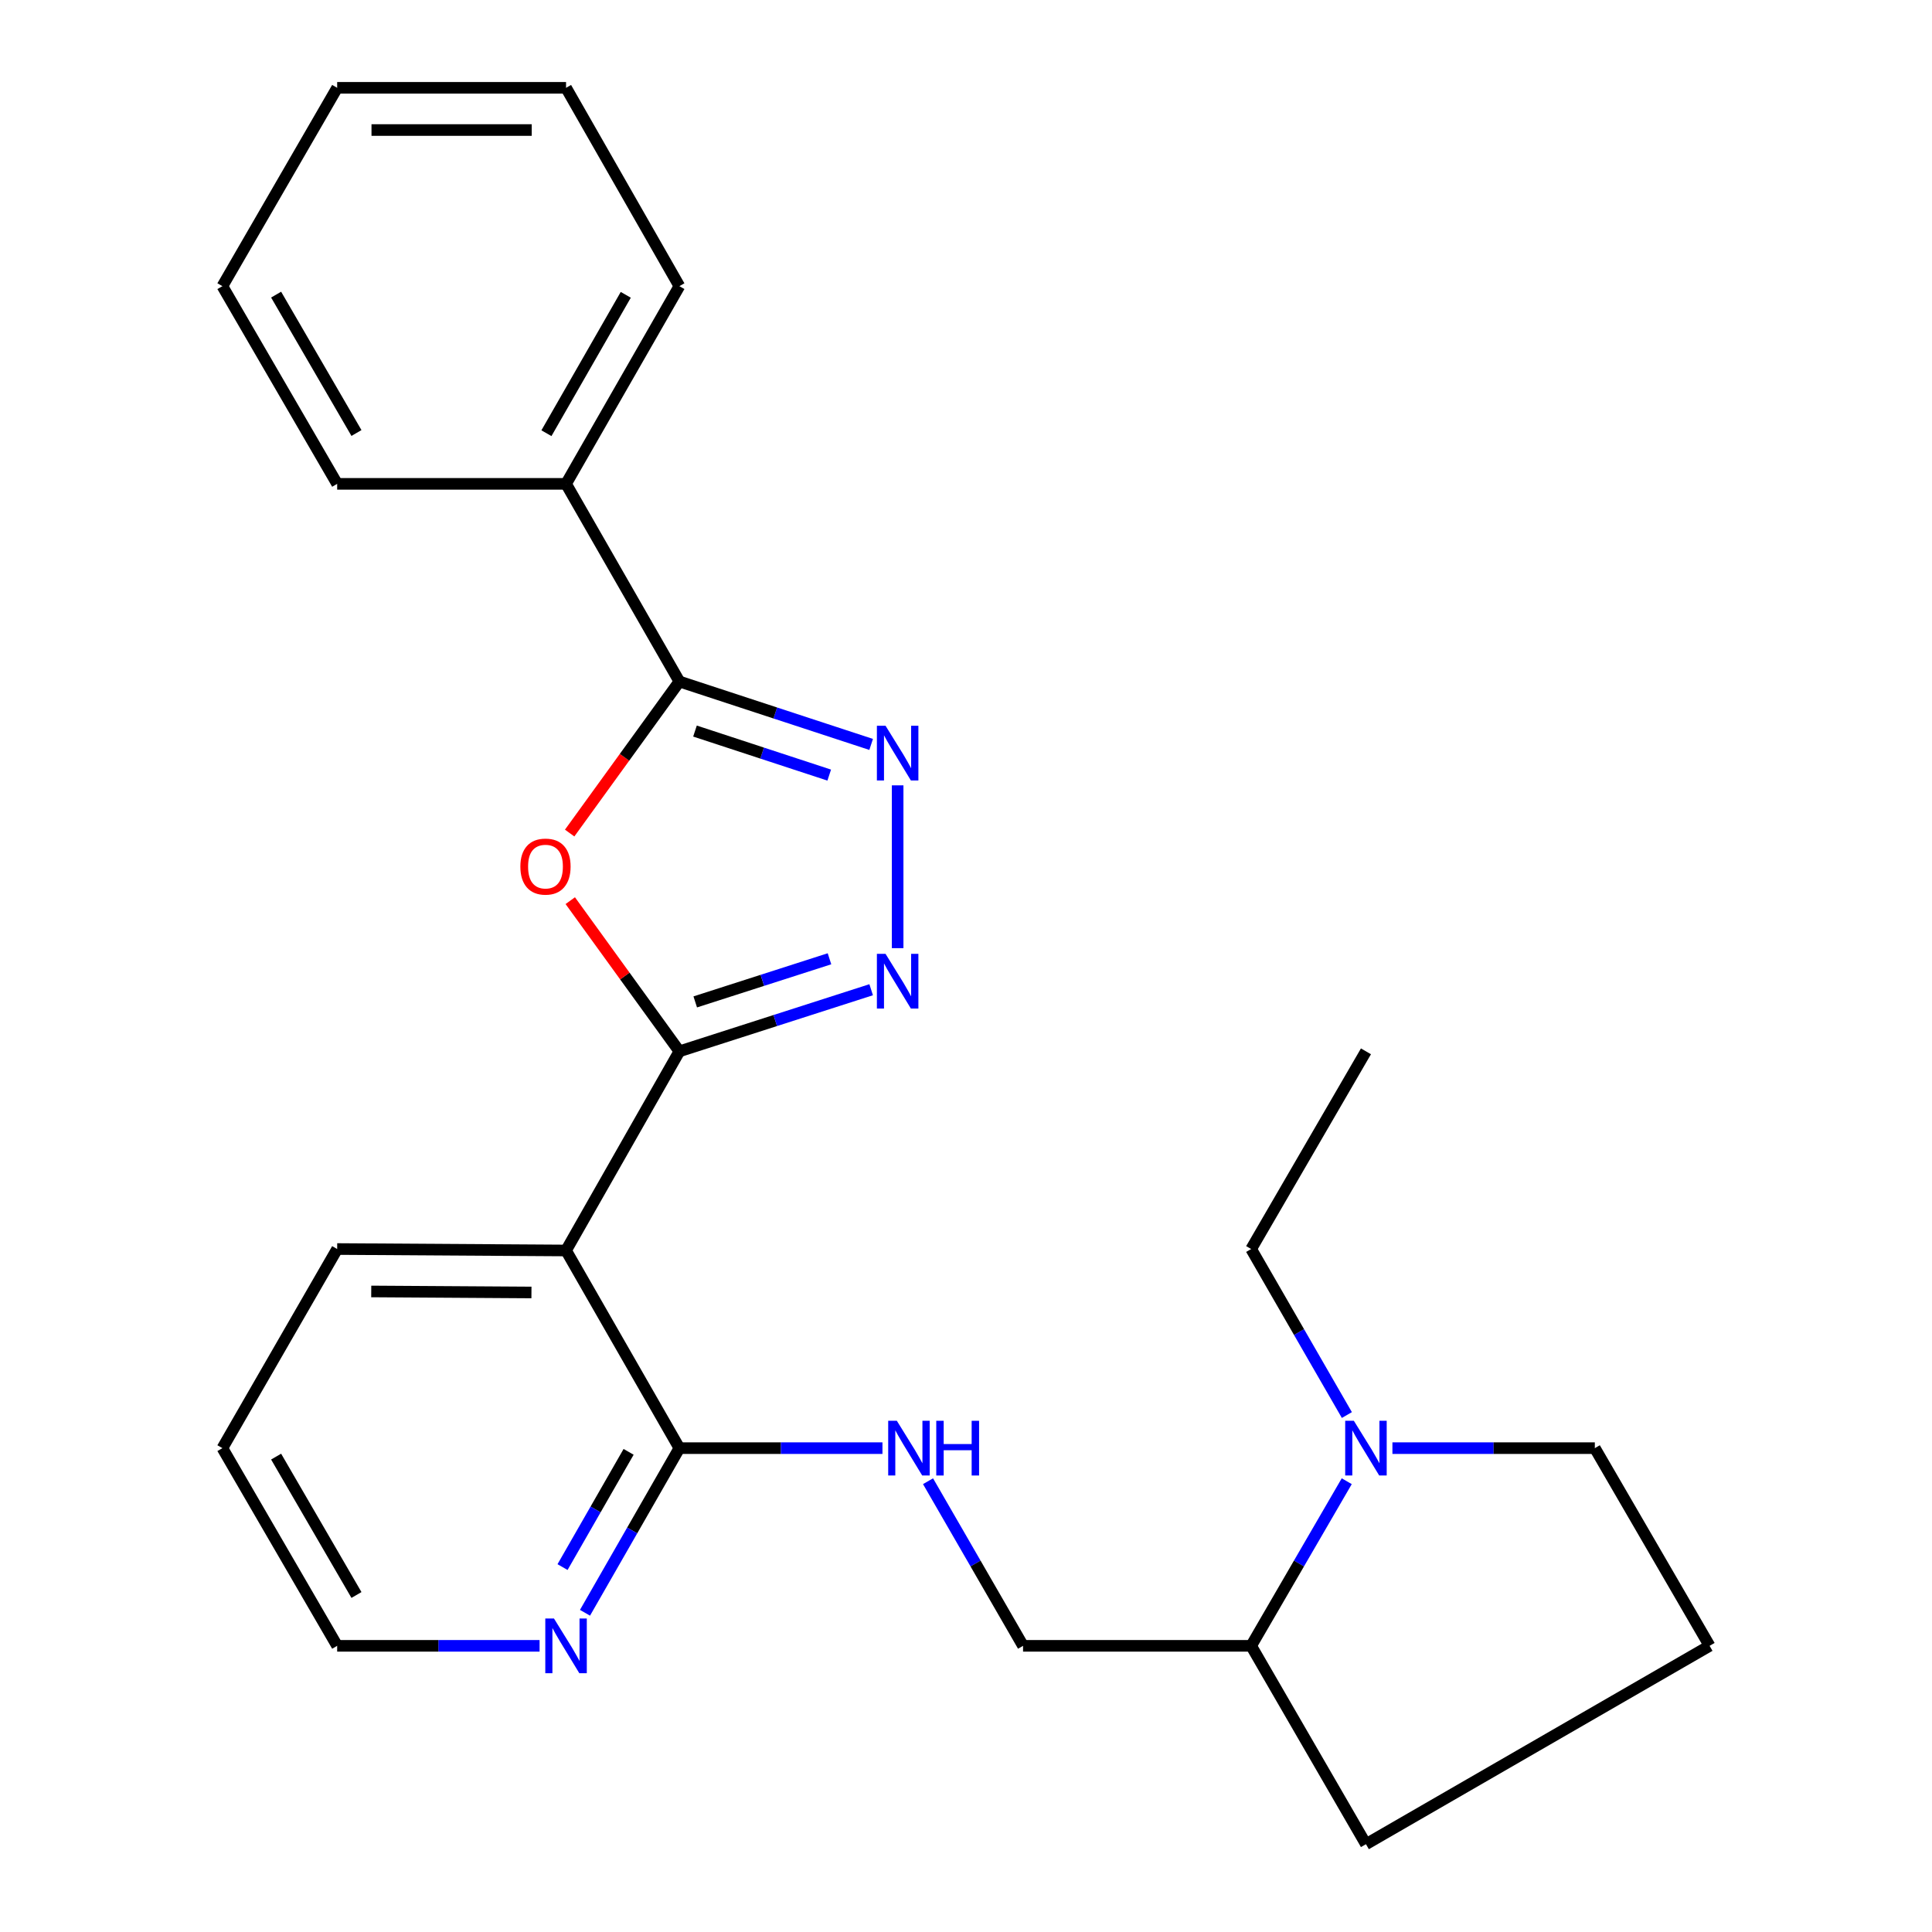 <?xml version='1.0' encoding='iso-8859-1'?>
<svg version='1.1' baseProfile='full'
              xmlns='http://www.w3.org/2000/svg'
                      xmlns:rdkit='http://www.rdkit.org/xml'
                      xmlns:xlink='http://www.w3.org/1999/xlink'
                  xml:space='preserve'
width='1000px' height='1000px' viewBox='0 0 1000 1000'>
<!-- END OF HEADER -->
<rect style='opacity:1.0;fill:#FFFFFF;stroke:none' width='1000' height='1000' x='0' y='0'> </rect>
<path class='bond-0' d='M 351.649,544.17 L 323.409,505.173' style='fill:none;fill-rule:evenodd;stroke:#000000;stroke-width:6px;stroke-linecap:butt;stroke-linejoin:miter;stroke-opacity:1' />
<path class='bond-0' d='M 323.409,505.173 L 295.169,466.176' style='fill:none;fill-rule:evenodd;stroke:#FF0000;stroke-width:6px;stroke-linecap:butt;stroke-linejoin:miter;stroke-opacity:1' />
<path class='bond-1' d='M 351.649,544.17 L 401.28,528.226' style='fill:none;fill-rule:evenodd;stroke:#000000;stroke-width:6px;stroke-linecap:butt;stroke-linejoin:miter;stroke-opacity:1' />
<path class='bond-1' d='M 401.28,528.226 L 450.911,512.281' style='fill:none;fill-rule:evenodd;stroke:#0000FF;stroke-width:6px;stroke-linecap:butt;stroke-linejoin:miter;stroke-opacity:1' />
<path class='bond-1' d='M 359.855,518.586 L 394.597,507.424' style='fill:none;fill-rule:evenodd;stroke:#000000;stroke-width:6px;stroke-linecap:butt;stroke-linejoin:miter;stroke-opacity:1' />
<path class='bond-1' d='M 394.597,507.424 L 429.339,496.263' style='fill:none;fill-rule:evenodd;stroke:#0000FF;stroke-width:6px;stroke-linecap:butt;stroke-linejoin:miter;stroke-opacity:1' />
<path class='bond-4' d='M 351.649,544.17 L 292.986,647.247' style='fill:none;fill-rule:evenodd;stroke:#000000;stroke-width:6px;stroke-linecap:butt;stroke-linejoin:miter;stroke-opacity:1' />
<path class='bond-3' d='M 294.85,431.188 L 323.249,391.971' style='fill:none;fill-rule:evenodd;stroke:#FF0000;stroke-width:6px;stroke-linecap:butt;stroke-linejoin:miter;stroke-opacity:1' />
<path class='bond-3' d='M 323.249,391.971 L 351.649,352.753' style='fill:none;fill-rule:evenodd;stroke:#000000;stroke-width:6px;stroke-linecap:butt;stroke-linejoin:miter;stroke-opacity:1' />
<path class='bond-2' d='M 464.618,490.766 L 464.618,406.495' style='fill:none;fill-rule:evenodd;stroke:#0000FF;stroke-width:6px;stroke-linecap:butt;stroke-linejoin:miter;stroke-opacity:1' />
<path class='bond-25' d='M 450.905,385.313 L 401.277,369.033' style='fill:none;fill-rule:evenodd;stroke:#0000FF;stroke-width:6px;stroke-linecap:butt;stroke-linejoin:miter;stroke-opacity:1' />
<path class='bond-25' d='M 401.277,369.033 L 351.649,352.753' style='fill:none;fill-rule:evenodd;stroke:#000000;stroke-width:6px;stroke-linecap:butt;stroke-linejoin:miter;stroke-opacity:1' />
<path class='bond-25' d='M 429.207,401.189 L 394.467,389.793' style='fill:none;fill-rule:evenodd;stroke:#0000FF;stroke-width:6px;stroke-linecap:butt;stroke-linejoin:miter;stroke-opacity:1' />
<path class='bond-25' d='M 394.467,389.793 L 359.727,378.397' style='fill:none;fill-rule:evenodd;stroke:#000000;stroke-width:6px;stroke-linecap:butt;stroke-linejoin:miter;stroke-opacity:1' />
<path class='bond-9' d='M 351.649,352.753 L 292.986,250.442' style='fill:none;fill-rule:evenodd;stroke:#000000;stroke-width:6px;stroke-linecap:butt;stroke-linejoin:miter;stroke-opacity:1' />
<path class='bond-5' d='M 292.986,647.247 L 351.649,749.558' style='fill:none;fill-rule:evenodd;stroke:#000000;stroke-width:6px;stroke-linecap:butt;stroke-linejoin:miter;stroke-opacity:1' />
<path class='bond-12' d='M 292.986,647.247 L 174.518,646.494' style='fill:none;fill-rule:evenodd;stroke:#000000;stroke-width:6px;stroke-linecap:butt;stroke-linejoin:miter;stroke-opacity:1' />
<path class='bond-12' d='M 275.077,668.982 L 192.15,668.455' style='fill:none;fill-rule:evenodd;stroke:#000000;stroke-width:6px;stroke-linecap:butt;stroke-linejoin:miter;stroke-opacity:1' />
<path class='bond-7' d='M 351.649,749.558 L 404.203,749.558' style='fill:none;fill-rule:evenodd;stroke:#000000;stroke-width:6px;stroke-linecap:butt;stroke-linejoin:miter;stroke-opacity:1' />
<path class='bond-7' d='M 404.203,749.558 L 456.758,749.558' style='fill:none;fill-rule:evenodd;stroke:#0000FF;stroke-width:6px;stroke-linecap:butt;stroke-linejoin:miter;stroke-opacity:1' />
<path class='bond-8' d='M 351.649,749.558 L 327.222,792.166' style='fill:none;fill-rule:evenodd;stroke:#000000;stroke-width:6px;stroke-linecap:butt;stroke-linejoin:miter;stroke-opacity:1' />
<path class='bond-8' d='M 327.222,792.166 L 302.794,834.773' style='fill:none;fill-rule:evenodd;stroke:#0000FF;stroke-width:6px;stroke-linecap:butt;stroke-linejoin:miter;stroke-opacity:1' />
<path class='bond-8' d='M 325.366,751.474 L 308.267,781.299' style='fill:none;fill-rule:evenodd;stroke:#000000;stroke-width:6px;stroke-linecap:butt;stroke-linejoin:miter;stroke-opacity:1' />
<path class='bond-8' d='M 308.267,781.299 L 291.168,811.124' style='fill:none;fill-rule:evenodd;stroke:#0000FF;stroke-width:6px;stroke-linecap:butt;stroke-linejoin:miter;stroke-opacity:1' />
<path class='bond-6' d='M 697.074,766.676 L 672.337,809.279' style='fill:none;fill-rule:evenodd;stroke:#0000FF;stroke-width:6px;stroke-linecap:butt;stroke-linejoin:miter;stroke-opacity:1' />
<path class='bond-6' d='M 672.337,809.279 L 647.599,851.882' style='fill:none;fill-rule:evenodd;stroke:#000000;stroke-width:6px;stroke-linecap:butt;stroke-linejoin:miter;stroke-opacity:1' />
<path class='bond-13' d='M 720.716,749.558 L 773.099,749.558' style='fill:none;fill-rule:evenodd;stroke:#0000FF;stroke-width:6px;stroke-linecap:butt;stroke-linejoin:miter;stroke-opacity:1' />
<path class='bond-13' d='M 773.099,749.558 L 825.482,749.558' style='fill:none;fill-rule:evenodd;stroke:#000000;stroke-width:6px;stroke-linecap:butt;stroke-linejoin:miter;stroke-opacity:1' />
<path class='bond-14' d='M 697.137,732.424 L 672.368,689.459' style='fill:none;fill-rule:evenodd;stroke:#0000FF;stroke-width:6px;stroke-linecap:butt;stroke-linejoin:miter;stroke-opacity:1' />
<path class='bond-14' d='M 672.368,689.459 L 647.599,646.494' style='fill:none;fill-rule:evenodd;stroke:#000000;stroke-width:6px;stroke-linecap:butt;stroke-linejoin:miter;stroke-opacity:1' />
<path class='bond-11' d='M 480.347,766.672 L 504.939,809.277' style='fill:none;fill-rule:evenodd;stroke:#0000FF;stroke-width:6px;stroke-linecap:butt;stroke-linejoin:miter;stroke-opacity:1' />
<path class='bond-11' d='M 504.939,809.277 L 529.532,851.882' style='fill:none;fill-rule:evenodd;stroke:#000000;stroke-width:6px;stroke-linecap:butt;stroke-linejoin:miter;stroke-opacity:1' />
<path class='bond-26' d='M 279.284,851.882 L 226.901,851.882' style='fill:none;fill-rule:evenodd;stroke:#0000FF;stroke-width:6px;stroke-linecap:butt;stroke-linejoin:miter;stroke-opacity:1' />
<path class='bond-26' d='M 226.901,851.882 L 174.518,851.882' style='fill:none;fill-rule:evenodd;stroke:#000000;stroke-width:6px;stroke-linecap:butt;stroke-linejoin:miter;stroke-opacity:1' />
<path class='bond-18' d='M 292.986,250.442 L 351.649,148.118' style='fill:none;fill-rule:evenodd;stroke:#000000;stroke-width:6px;stroke-linecap:butt;stroke-linejoin:miter;stroke-opacity:1' />
<path class='bond-18' d='M 282.831,224.227 L 323.895,152.6' style='fill:none;fill-rule:evenodd;stroke:#000000;stroke-width:6px;stroke-linecap:butt;stroke-linejoin:miter;stroke-opacity:1' />
<path class='bond-19' d='M 292.986,250.442 L 174.518,250.442' style='fill:none;fill-rule:evenodd;stroke:#000000;stroke-width:6px;stroke-linecap:butt;stroke-linejoin:miter;stroke-opacity:1' />
<path class='bond-10' d='M 647.599,851.882 L 529.532,851.882' style='fill:none;fill-rule:evenodd;stroke:#000000;stroke-width:6px;stroke-linecap:butt;stroke-linejoin:miter;stroke-opacity:1' />
<path class='bond-17' d='M 647.599,851.882 L 707.014,954.545' style='fill:none;fill-rule:evenodd;stroke:#000000;stroke-width:6px;stroke-linecap:butt;stroke-linejoin:miter;stroke-opacity:1' />
<path class='bond-20' d='M 174.518,646.494 L 115.115,749.558' style='fill:none;fill-rule:evenodd;stroke:#000000;stroke-width:6px;stroke-linecap:butt;stroke-linejoin:miter;stroke-opacity:1' />
<path class='bond-28' d='M 825.482,749.558 L 884.885,851.882' style='fill:none;fill-rule:evenodd;stroke:#000000;stroke-width:6px;stroke-linecap:butt;stroke-linejoin:miter;stroke-opacity:1' />
<path class='bond-21' d='M 647.599,646.494 L 707.014,544.17' style='fill:none;fill-rule:evenodd;stroke:#000000;stroke-width:6px;stroke-linecap:butt;stroke-linejoin:miter;stroke-opacity:1' />
<path class='bond-15' d='M 884.885,851.882 L 707.014,954.545' style='fill:none;fill-rule:evenodd;stroke:#000000;stroke-width:6px;stroke-linecap:butt;stroke-linejoin:miter;stroke-opacity:1' />
<path class='bond-16' d='M 174.518,851.882 L 115.115,749.558' style='fill:none;fill-rule:evenodd;stroke:#000000;stroke-width:6px;stroke-linecap:butt;stroke-linejoin:miter;stroke-opacity:1' />
<path class='bond-16' d='M 184.503,825.564 L 142.92,753.937' style='fill:none;fill-rule:evenodd;stroke:#000000;stroke-width:6px;stroke-linecap:butt;stroke-linejoin:miter;stroke-opacity:1' />
<path class='bond-22' d='M 351.649,148.118 L 292.986,45.455' style='fill:none;fill-rule:evenodd;stroke:#000000;stroke-width:6px;stroke-linecap:butt;stroke-linejoin:miter;stroke-opacity:1' />
<path class='bond-23' d='M 174.518,250.442 L 115.115,148.118' style='fill:none;fill-rule:evenodd;stroke:#000000;stroke-width:6px;stroke-linecap:butt;stroke-linejoin:miter;stroke-opacity:1' />
<path class='bond-23' d='M 184.503,224.124 L 142.92,152.497' style='fill:none;fill-rule:evenodd;stroke:#000000;stroke-width:6px;stroke-linecap:butt;stroke-linejoin:miter;stroke-opacity:1' />
<path class='bond-27' d='M 292.986,45.455 L 174.518,45.455' style='fill:none;fill-rule:evenodd;stroke:#000000;stroke-width:6px;stroke-linecap:butt;stroke-linejoin:miter;stroke-opacity:1' />
<path class='bond-27' d='M 275.216,67.303 L 192.288,67.303' style='fill:none;fill-rule:evenodd;stroke:#000000;stroke-width:6px;stroke-linecap:butt;stroke-linejoin:miter;stroke-opacity:1' />
<path class='bond-24' d='M 115.115,148.118 L 174.518,45.455' style='fill:none;fill-rule:evenodd;stroke:#000000;stroke-width:6px;stroke-linecap:butt;stroke-linejoin:miter;stroke-opacity:1' />
<path  class='atom-1' d='M 269.341 448.542
Q 269.341 441.742, 272.701 437.942
Q 276.061 434.142, 282.341 434.142
Q 288.621 434.142, 291.981 437.942
Q 295.341 441.742, 295.341 448.542
Q 295.341 455.422, 291.941 459.342
Q 288.541 463.222, 282.341 463.222
Q 276.101 463.222, 272.701 459.342
Q 269.341 455.462, 269.341 448.542
M 282.341 460.022
Q 286.661 460.022, 288.981 457.142
Q 291.341 454.222, 291.341 448.542
Q 291.341 442.982, 288.981 440.182
Q 286.661 437.342, 282.341 437.342
Q 278.021 437.342, 275.661 440.142
Q 273.341 442.942, 273.341 448.542
Q 273.341 454.262, 275.661 457.142
Q 278.021 460.022, 282.341 460.022
' fill='#FF0000'/>
<path  class='atom-2' d='M 458.358 493.718
L 467.638 508.718
Q 468.558 510.198, 470.038 512.878
Q 471.518 515.558, 471.598 515.718
L 471.598 493.718
L 475.358 493.718
L 475.358 522.038
L 471.478 522.038
L 461.518 505.638
Q 460.358 503.718, 459.118 501.518
Q 457.918 499.318, 457.558 498.638
L 457.558 522.038
L 453.878 522.038
L 453.878 493.718
L 458.358 493.718
' fill='#0000FF'/>
<path  class='atom-3' d='M 458.358 375.651
L 467.638 390.651
Q 468.558 392.131, 470.038 394.811
Q 471.518 397.491, 471.598 397.651
L 471.598 375.651
L 475.358 375.651
L 475.358 403.971
L 471.478 403.971
L 461.518 387.571
Q 460.358 385.651, 459.118 383.451
Q 457.918 381.251, 457.558 380.571
L 457.558 403.971
L 453.878 403.971
L 453.878 375.651
L 458.358 375.651
' fill='#0000FF'/>
<path  class='atom-7' d='M 700.754 735.398
L 710.034 750.398
Q 710.954 751.878, 712.434 754.558
Q 713.914 757.238, 713.994 757.398
L 713.994 735.398
L 717.754 735.398
L 717.754 763.718
L 713.874 763.718
L 703.914 747.318
Q 702.754 745.398, 701.514 743.198
Q 700.314 740.998, 699.954 740.318
L 699.954 763.718
L 696.274 763.718
L 696.274 735.398
L 700.754 735.398
' fill='#0000FF'/>
<path  class='atom-8' d='M 464.208 735.398
L 473.488 750.398
Q 474.408 751.878, 475.888 754.558
Q 477.368 757.238, 477.448 757.398
L 477.448 735.398
L 481.208 735.398
L 481.208 763.718
L 477.328 763.718
L 467.368 747.318
Q 466.208 745.398, 464.968 743.198
Q 463.768 740.998, 463.408 740.318
L 463.408 763.718
L 459.728 763.718
L 459.728 735.398
L 464.208 735.398
' fill='#0000FF'/>
<path  class='atom-8' d='M 484.608 735.398
L 488.448 735.398
L 488.448 747.438
L 502.928 747.438
L 502.928 735.398
L 506.768 735.398
L 506.768 763.718
L 502.928 763.718
L 502.928 750.638
L 488.448 750.638
L 488.448 763.718
L 484.608 763.718
L 484.608 735.398
' fill='#0000FF'/>
<path  class='atom-9' d='M 286.726 837.722
L 296.006 852.722
Q 296.926 854.202, 298.406 856.882
Q 299.886 859.562, 299.966 859.722
L 299.966 837.722
L 303.726 837.722
L 303.726 866.042
L 299.846 866.042
L 289.886 849.642
Q 288.726 847.722, 287.486 845.522
Q 286.286 843.322, 285.926 842.642
L 285.926 866.042
L 282.246 866.042
L 282.246 837.722
L 286.726 837.722
' fill='#0000FF'/>
</svg>
